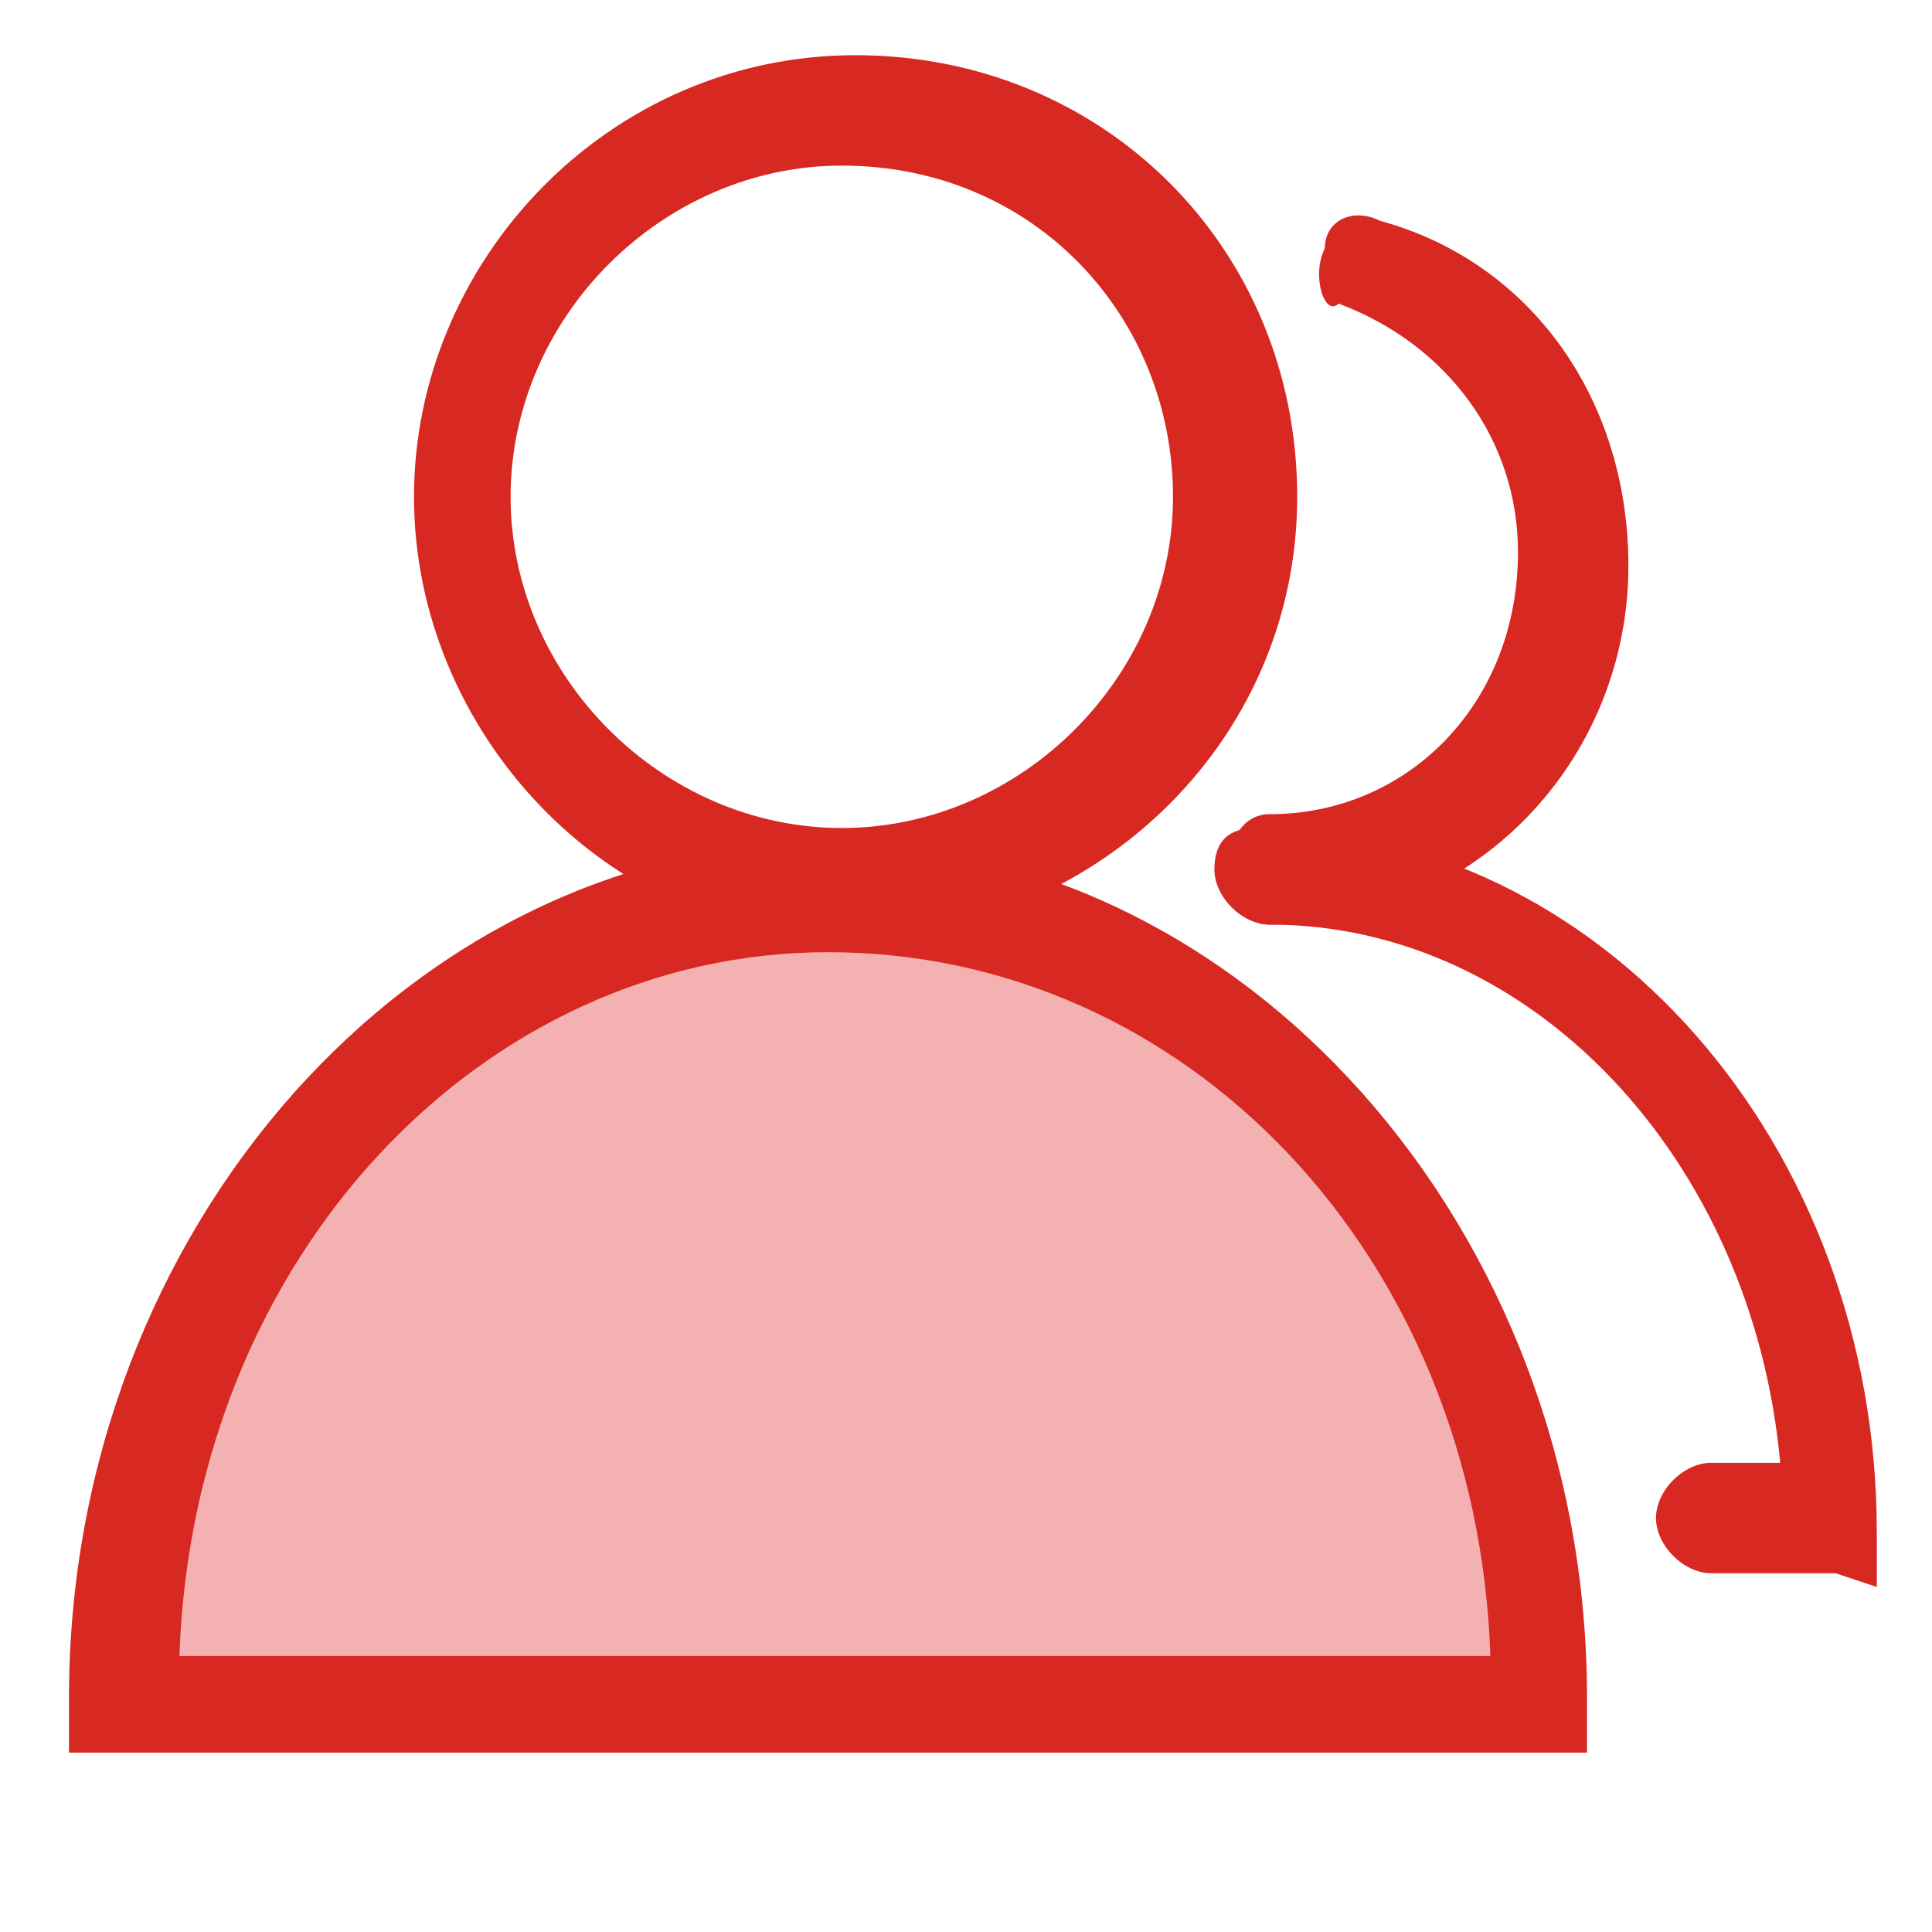 <?xml version="1.0" encoding="utf-8"?>
<!-- Скачано с сайта svg4.ru / Downloaded from svg4.ru -->
<svg width="800px" height="800px" viewBox="0 0 1024 1024" class="icon"  version="1.1" xmlns="http://www.w3.org/2000/svg"><path d="M446.171 497.371C321.829 497.371 219.429 387.657 219.429 263.314S321.829 29.257 453.486 29.257s234.057 102.4 234.057 234.057-109.714 234.057-241.371 234.057z m0-409.6c-95.086 0-175.543 80.457-175.543 175.543S351.086 438.857 446.171 438.857s175.543-80.457 175.543-175.543-73.143-175.543-175.543-175.543z" fill="#D72822" /><path d="M819.2 906.971c0-241.371-168.229-431.543-373.029-431.543S73.143 665.6 73.143 906.971h746.057z" fill="#F4B1B2" /><path d="M819.2 928.914H36.571v-29.257C36.571 650.971 219.429 446.171 438.857 446.171s402.286 204.8 402.286 453.486v29.257h-21.943zM95.086 877.714h694.857C782.629 665.6 629.029 504.686 438.857 504.686c-182.857 0-336.457 160.914-343.771 373.029z" fill="#D72822" /><path d="M672.914 490.057c-14.629 0-21.943-14.629-21.943-29.257s7.314-29.257 21.943-29.257c73.143 0 131.657-58.514 131.657-138.971 0-58.514-36.571-109.714-95.086-131.657-7.314 7.314-14.629-14.629-7.314-29.257 0-14.629 14.629-21.943 29.257-14.629 80.457 21.943 131.657 95.086 131.657 182.857 0 102.4-80.457 190.171-190.171 190.171z" fill="#D72822" /><path d="M972.8 833.829h-65.829c-14.629 0-29.257-14.629-29.257-29.257s14.629-29.257 29.257-29.257h36.571c-14.629-160.914-131.657-285.257-270.629-285.257-14.629 0-29.257-14.629-29.257-29.257s7.314-21.943 21.943-21.943c182.857 0 329.143 168.229 329.143 373.029v29.257l-21.943-7.314z" fill="#D72822" /></svg>